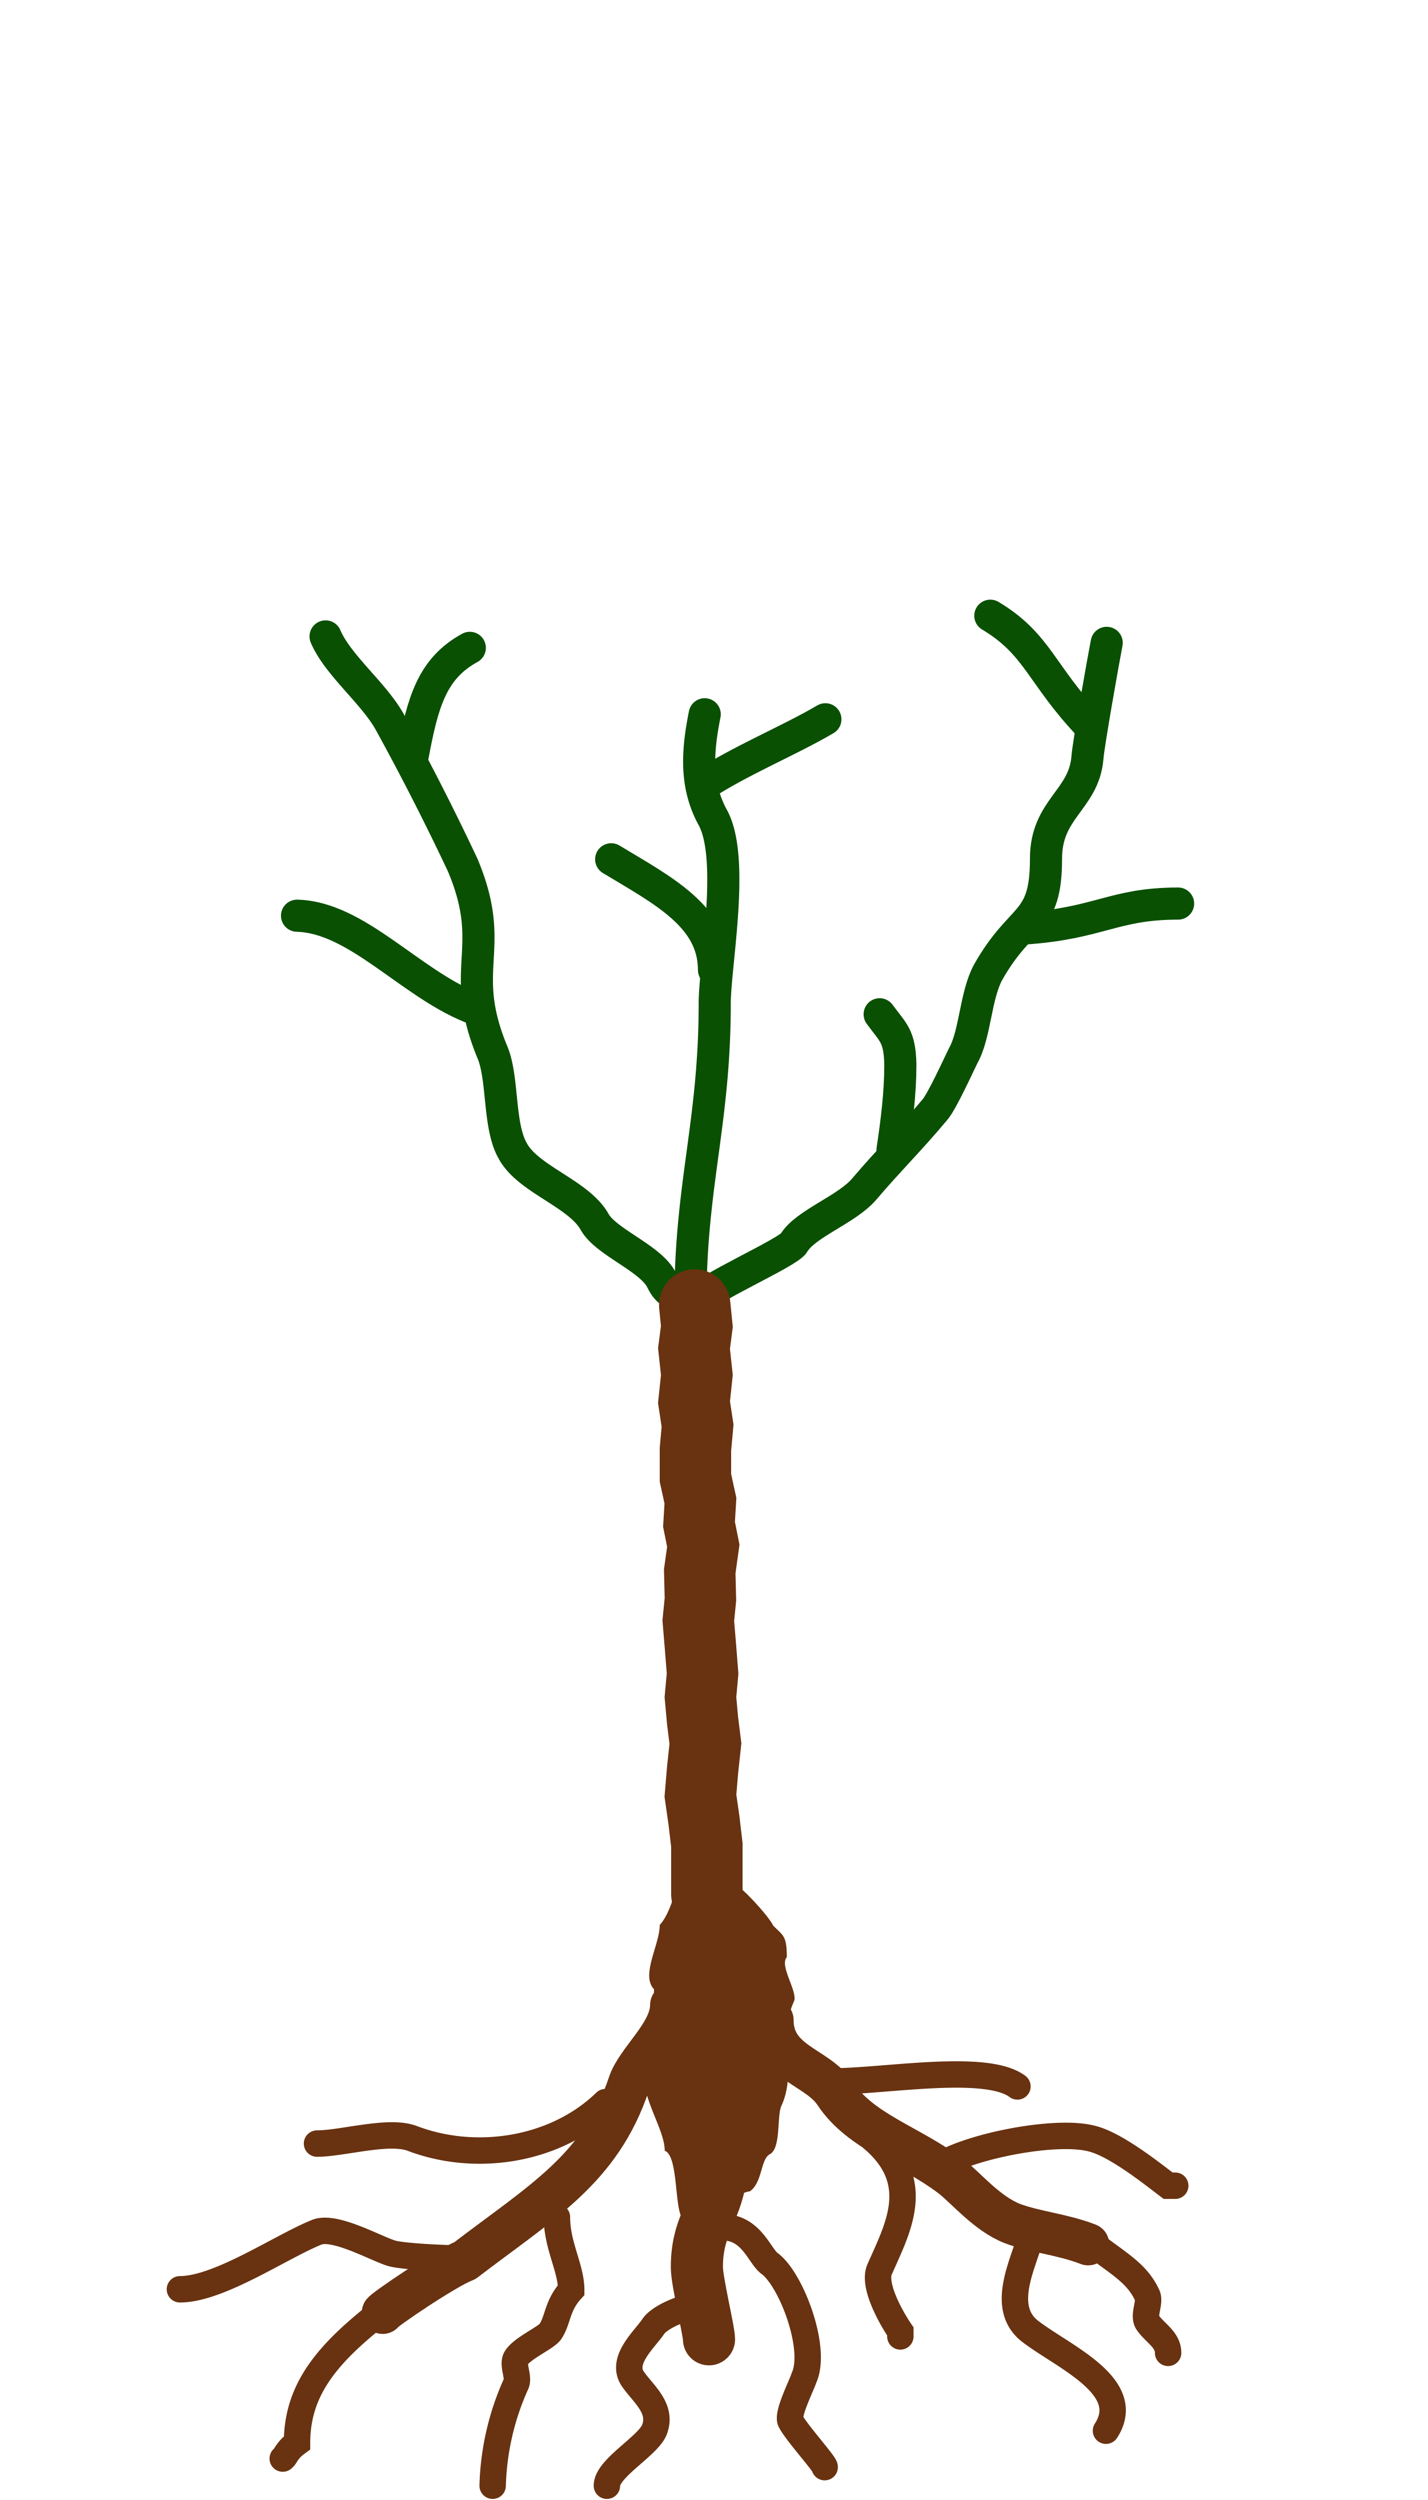<svg xmlns="http://www.w3.org/2000/svg" viewBox="129 50 200 350"><path fill="none" stroke="#0a5003" stroke-linecap="round" stroke-width="4.5" d="M227.7 150c-1 5-1.4 9.8 1.1 14.4 3.2 5.7.3 20.7.3 26.1 0 16.7-3.4 25.3-3.4 41.7h1c-4.2-.7-4.6-2.2-5.1-3.1-1.6-3-7.7-5.2-9.3-8-2.2-4-9.4-6-11.5-10-2-3.5-1.3-10-2.8-13.7-5-12 .8-14.4-4.2-26.3a360 360 0 0 0-10.2-20c-2.2-4-7.3-8-9-12" style="isolation:isolate"/><path fill="none" stroke="#0a5003" stroke-linecap="round" stroke-width="4.5" d="M226.8 232.2c.5-1.6 12.6-6.8 13.4-8.2 1.6-2.7 7.5-4.7 9.9-7.6 3.4-4 6.2-6.7 9.8-11 1-1.1 3.4-6.4 4-7.6 1.7-3 1.7-8.4 3.5-11.7 4.7-8.3 8.1-6.5 8.1-15.9 0-7 5.3-8.2 5.8-14.1.1-1.7 2.3-14.1 2.7-16.1"/><path fill="#693210" d="M226.8 310c-3.5 3-3.2 7-5.4 9.5 0 2.8-2.7 7-.8 9 0 3.7-1.5 8.5-1.5 11.7 0 4 3 8 3 10.9 2 .7 1.3 8.8 2.6 9.5 1.3.7 7.8-3.8 9.3-3.8 1.8-1.2 1.5-4.5 2.8-5.2 1.6-.8 1-5.2 1.6-6.7 2.3-4.8-.5-9.8 1.8-14.7.6-1.3-2.1-5-1-6.2 0-3-.5-3-1.9-4.4-.7-1.5-5-6-5-5.4"/><path fill="none" stroke="#693210" stroke-linecap="round" stroke-linejoin="round" stroke-width="5.9" d="M223 330.7c0 4-4.8 7.7-5.9 11-4 12-12.3 16.6-23 24.8-2.7 1-11.5 7-11.5 7.3"/><path fill="none" stroke="#693210" stroke-linecap="round" stroke-width="7.3" d="M230.2 351.2c0 8.3-3.6 9.3-3.6 16.2 0 2 1.7 8.9 1.7 10.1"/><path fill="none" stroke="#693210" stroke-linecap="round" stroke-width="5.9" d="M237.2 332.8c0 6 6.2 6.5 8.7 10.2 3.6 5.5 10.5 7.3 16.3 11.7 2 1.5 5 5.2 8.6 6.6 3.2 1.2 7 1.5 10.6 2.9"/><path fill="none" stroke="#693210" stroke-linecap="round" stroke-width="3.7" d="M207 360.4c0 4 2 7.1 2 10.2-2 2.2-1.8 4.1-2.9 5.8-.6.9-3.9 2.3-4.8 3.7-.6.9.4 2.6 0 3.6A37 37 0 0 0 198 398M194.6 366.2c-3.6 0-9-.3-10.6-.7-2-.5-8-4-10.6-3-5 2-13.7 8-19.2 8M226.3 372.8c-3.1.7-5.2 2-5.8 2.9-1.2 1.8-4.6 4.7-2.9 7.3 1.5 2.2 4.3 4.2 3 7.3-1.1 2.3-6.6 5.3-6.6 7.7M230.1 361.8c4.2 0 5.2 4 6.7 5.1 3 2.2 6.7 11.9 4.8 16-.3 1-2.3 4.9-1.9 6 .7 1.5 4.8 6 4.8 6.5M251.2 349.4c7.2 6.1 3.5 12.6 1 18.3-1 2.2 1.6 6.8 2.9 8.7v.7M273.3 363.3c-1 3.7-4.3 9.8 0 13.1 4.7 3.6 14.6 7.7 10.6 13.9M213.8 344.3c-6.9 6.7-18 8.5-27 5.1-3.3-1.3-9.8.7-13.4.7M185 371.6c-8.6 6.5-14.4 11.7-14.4 20.4-1.5 1.1-1.5 1.8-2 2.2M282 364.1c3.8 2.9 6.3 4.2 7.7 7.3.4 1-.6 2.7 0 3.7 1 1.5 2.9 2.4 2.9 4.3M260.9 353c4.4-2.6 16-4.9 21-3.6 3.3.8 8.2 4.7 10.7 6.6h1M245.5 341.4c7.4 0 21.6-2.6 26 .7"/><path fill="none" stroke="#0a5003" stroke-linecap="round" stroke-width="4.5" d="M194.9 191c-8.6-3.5-16-12.6-24.3-12.8M186.8 155.8c1.4-7.5 2.7-12.2 8-15.1M229 185.8c0-7.5-7.1-11.1-14.4-15.5M227.3 160c5.3-3.5 12.2-6.3 17.3-9.3M254 211c.6-4 1.1-8 1.1-12-.1-4-1-4.4-2.9-7M272.3 180c10.7-.7 12.6-3.5 21.7-3.5M281.7 151.7c-6.9-7.2-7.3-11.5-14-15.5"/><path fill="none" stroke="#693210" stroke-linecap="round" stroke-width="10" d="M228 315.2v-6.9l-.4-3.4-.5-3.5.3-3.6.4-3.7-.4-3.2-.3-3.3.3-3.3-.3-3.8-.3-3.6.3-3-.1-3.9.5-3.6-.6-3 .2-3.3-.7-3.2v-4l.3-3.3-.5-3.3.4-3.8-.4-3.7.4-3.1-.3-3"/></svg>